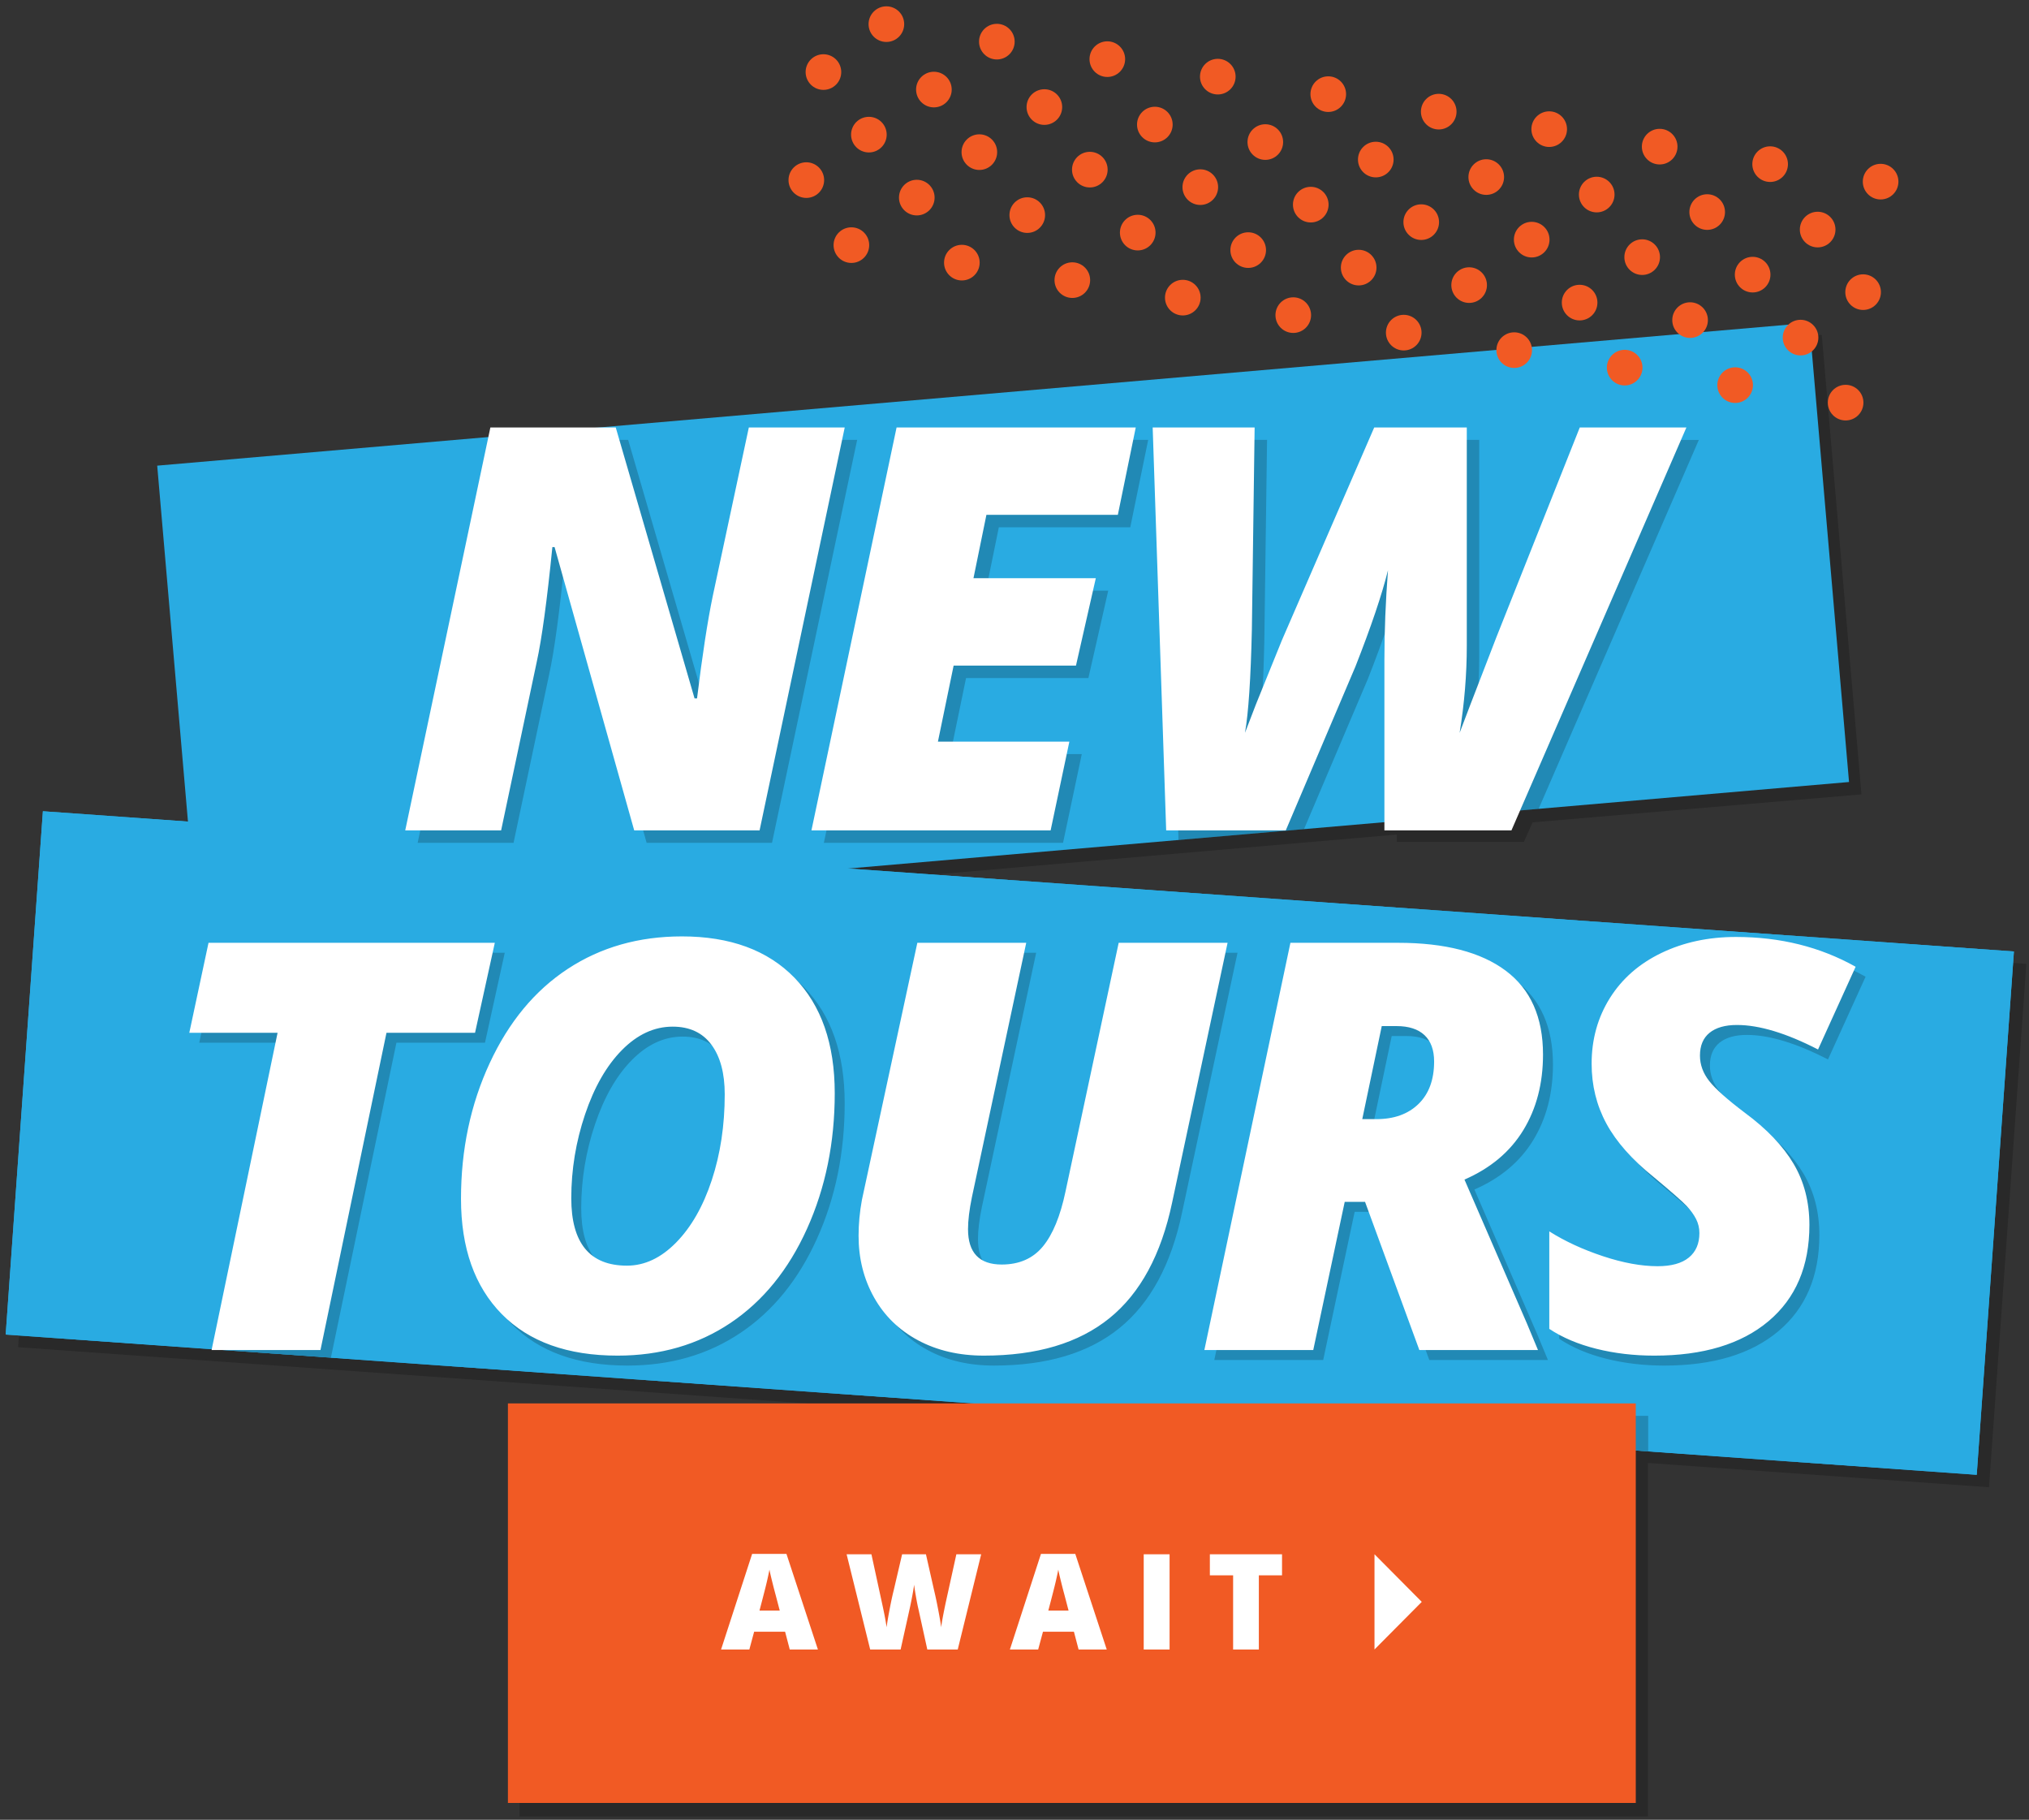 <svg xmlns="http://www.w3.org/2000/svg" xmlns:xlink="http://www.w3.org/1999/xlink" width="816.339" height="732" xml:space="preserve"><rect width="100%" height="100%" fill="#333333" stroke="none"/><path opacity=".2" d="m748.93 319.536-15.971-184.843-487.12 41.974h-43.544l-.811 3.976-133.231 11.589 15.975 184.733 477.781-41.269v2.971h51.094l3.498-7.873z"/><path fill="#29ABE2" d="m63.25 187.308 664.719-57.445 15.962 184.7L79.21 372.01z"/><path opacity=".2" d="M815.27 387.73 22.259 331.324 7.29 541.902l389.314 27.765H209.009v161h454V588.478l137.237 9.757z"/><path fill="#29ABE2" d="M795.306 593.235 2.29 536.829l14.969-210.505L810.27 382.73z"/><path fill="#29ABE2" d="M795.306 593.235 2.29 536.829l14.969-210.505L810.27 382.73z"/><defs><path id="a" d="M795.306 593.235 2.29 536.829l14.969-210.505L810.27 382.73z"/></defs><clipPath id="b"><use xlink:href="#a" overflow="visible"/></clipPath><path opacity=".2" clip-path="url(#b)" d="M209.352 569.52h453.777v160.714H209.352z"/><defs><path id="c" d="M795.306 593.235 2.29 536.829l14.969-210.505L810.27 382.73z"/></defs><clipPath id="d"><use xlink:href="#c" overflow="visible"/></clipPath><g opacity=".2" clip-path="url(#d)"><path d="M132.937 547.055H89.126l26.556-127.622h-35.52l7.731-36.191h115.186l-7.955 36.191h-35.631l-26.556 127.622zM278.331 380.664c19.421 0 34.528 5.547 45.323 16.64 10.793 11.092 16.191 26.575 16.191 46.444 0 19.871-3.717 38.04-11.149 54.511-7.434 16.471-17.686 29.096-30.758 37.872-13.073 8.778-28.236 13.167-45.491 13.167-20.095 0-35.614-5.564-46.556-16.696-10.944-11.13-16.416-26.592-16.416-46.388 0-19.794 3.847-37.984 11.541-54.567 7.693-16.583 18.169-29.225 31.43-37.929 13.259-8.701 28.554-13.054 45.885-13.054zm17.254 63.531c0-8.515-1.793-15.183-5.379-20-3.585-4.818-8.777-7.228-15.574-7.228-7.396 0-14.193 3.137-20.394 9.412-6.201 6.274-11.148 14.902-14.846 25.883-3.698 10.982-5.546 22.225-5.546 33.727 0 18.079 7.468 27.116 22.41 27.116 7.096 0 13.688-3.1 19.775-9.301 6.088-6.198 10.87-14.565 14.344-25.098s5.21-22.035 5.21-34.511zM497.899 383.242 475.602 487.67c-4.409 20.991-12.812 36.509-25.21 46.555-12.401 10.049-29.246 15.072-50.534 15.072-10.011 0-18.843-2.056-26.499-6.164-7.658-4.106-13.558-9.859-17.704-17.256-4.146-7.395-6.219-15.646-6.219-24.762 0-4.779.449-9.598 1.345-14.454l22.298-103.42h43.81l-21.849 102.3c-1.046 5.08-1.569 9.375-1.569 12.885 0 9.488 4.519 14.23 13.558 14.23 7.02 0 12.53-2.409 16.527-7.228 3.996-4.818 7.041-12.194 9.132-22.129l21.401-100.059h43.81zM545.027 487.446l-12.661 59.609h-43.811l34.623-163.813h43.363c18.825 0 33.24 3.735 43.251 11.205 10.008 7.47 15.015 18.712 15.015 33.726 0 11.652-2.653 21.813-7.955 30.478-5.305 8.666-13.186 15.276-23.643 19.832l25.099 57.817 4.481 10.756h-47.732l-21.85-59.609h-8.18zm7.059-33.279h5.714c7.096 0 12.735-2.034 16.92-6.105 4.182-4.071 6.274-9.767 6.274-17.088 0-4.632-1.288-8.16-3.865-10.59-2.578-2.426-6.332-3.641-11.261-3.641h-5.939l-7.843 37.424zM731.99 496.747c0 16.582-5.49 29.487-16.471 38.713s-26.295 13.838-45.94 13.838c-8.218 0-15.986-.916-23.306-2.746-7.322-1.829-13.633-4.499-18.936-8.012v-39.217c6.274 3.961 13.463 7.283 21.569 9.973 8.104 2.689 15.443 4.033 22.017 4.033 5.527 0 9.71-1.157 12.55-3.473 2.837-2.315 4.257-5.603 4.257-9.86 0-2.018-.448-3.903-1.344-5.659-.896-1.754-2.167-3.51-3.809-5.266-1.644-1.754-6.051-5.62-13.222-11.598-8.74-7.02-15.089-14.191-19.048-21.513-3.96-7.319-5.938-15.35-5.938-24.091 0-9.785 2.446-18.58 7.338-26.388 4.893-7.805 11.802-13.854 20.73-18.151 8.925-4.294 18.916-6.441 29.972-6.441 17.853 0 33.912 3.996 48.181 11.988l-15.126 33.278c-12.774-6.572-23.643-9.86-32.607-9.86-4.781 0-8.459 1.047-11.036 3.138s-3.866 5.154-3.866 9.188c0 3.661 1.25 7.078 3.754 10.253 2.502 3.176 7.265 7.414 14.287 12.717 8.813 6.499 15.35 13.334 19.608 20.505 4.257 7.17 6.386 15.388 6.386 24.651z"/></g><path fill="#F15A24" d="M204.352 564.52h453.777v160.714H204.352z"/><g fill="#FFF"><path d="M128.937 543.055H85.126l26.556-127.622h-35.52l7.731-36.191h115.186l-7.955 36.191h-35.631l-26.556 127.622zM274.331 376.664c19.421 0 34.528 5.547 45.323 16.64 10.793 11.092 16.191 26.575 16.191 46.444 0 19.871-3.717 38.04-11.149 54.511-7.434 16.471-17.686 29.096-30.758 37.872-13.073 8.778-28.236 13.167-45.491 13.167-20.095 0-35.614-5.564-46.556-16.696-10.944-11.13-16.416-26.592-16.416-46.388 0-19.794 3.847-37.984 11.541-54.567 7.693-16.583 18.169-29.225 31.43-37.929 13.259-8.701 28.554-13.054 45.885-13.054zm17.254 63.531c0-8.515-1.793-15.183-5.379-20-3.585-4.818-8.777-7.228-15.574-7.228-7.396 0-14.193 3.137-20.394 9.412-6.201 6.274-11.148 14.902-14.846 25.883-3.698 10.982-5.546 22.225-5.546 33.727 0 18.079 7.468 27.116 22.41 27.116 7.096 0 13.688-3.1 19.775-9.301 6.088-6.198 10.87-14.565 14.344-25.098s5.21-22.035 5.21-34.511zM493.899 379.242 471.602 483.67c-4.409 20.991-12.812 36.509-25.21 46.555-12.401 10.049-29.246 15.072-50.534 15.072-10.011 0-18.843-2.056-26.499-6.164-7.658-4.106-13.558-9.859-17.704-17.256-4.146-7.395-6.219-15.646-6.219-24.762 0-4.779.449-9.598 1.345-14.454l22.298-103.42h43.81l-21.849 102.3c-1.046 5.08-1.569 9.375-1.569 12.885 0 9.488 4.519 14.23 13.558 14.23 7.02 0 12.53-2.409 16.527-7.228 3.996-4.818 7.041-12.194 9.132-22.129l21.401-100.059h43.81zM541.027 483.446l-12.661 59.609h-43.811l34.623-163.813h43.363c18.825 0 33.24 3.735 43.251 11.205 10.008 7.47 15.015 18.712 15.015 33.726 0 11.652-2.653 21.813-7.955 30.478-5.305 8.666-13.186 15.276-23.643 19.832l25.099 57.817 4.481 10.756h-47.732l-21.85-59.609h-8.18zm7.059-33.279h5.714c7.096 0 12.735-2.034 16.92-6.105 4.182-4.071 6.274-9.767 6.274-17.088 0-4.632-1.288-8.16-3.865-10.59-2.578-2.426-6.332-3.641-11.261-3.641h-5.939l-7.843 37.424zM727.99 492.747c0 16.582-5.49 29.487-16.471 38.713s-26.295 13.838-45.94 13.838c-8.218 0-15.986-.916-23.306-2.746-7.322-1.829-13.633-4.499-18.936-8.012v-39.217c6.274 3.961 13.463 7.283 21.569 9.973 8.104 2.689 15.443 4.033 22.017 4.033 5.527 0 9.71-1.157 12.55-3.473 2.837-2.315 4.257-5.603 4.257-9.86 0-2.018-.448-3.903-1.344-5.659-.896-1.754-2.167-3.51-3.809-5.266-1.644-1.754-6.051-5.62-13.222-11.598-8.74-7.02-15.089-14.191-19.048-21.513-3.96-7.319-5.938-15.35-5.938-24.091 0-9.785 2.446-18.58 7.338-26.388 4.893-7.805 11.802-13.854 20.73-18.151 8.925-4.294 18.916-6.441 29.972-6.441 17.853 0 33.912 3.996 48.181 11.988l-15.126 33.278c-12.774-6.572-23.643-9.86-32.607-9.86-4.781 0-8.459 1.047-11.036 3.138s-3.866 5.154-3.866 9.188c0 3.661 1.25 7.078 3.754 10.253 2.502 3.176 7.265 7.414 14.287 12.717 8.813 6.499 15.35 13.334 19.608 20.505 4.257 7.17 6.386 15.388 6.386 24.651z"/></g><g><defs><path id="e" transform="rotate(-4.93 403.777 250.938)" d="M69.997 158.226h667.188v185.387H69.997z"/></defs><clipPath id="f"><use xlink:href="#e" overflow="visible"/></clipPath><g opacity=".2" clip-path="url(#f)"><path d="M310.605 339.029h-50.442l-32.038-113.966h-.888c-2.144 21.508-4.25 36.955-6.319 46.34l-14.3 67.625h-38.581l34.257-162.08h50.442l31.706 108.977h.999c2.143-17.441 4.248-31.151 6.319-41.129l14.522-67.847h38.58l-34.257 162.08zM427.699 339.029H331.47l34.257-162.08h96.227l-7.206 35.144h-52.88l-5.211 25.498h49.223l-7.981 35.143h-49.223l-6.319 30.598h52.881l-7.539 35.697zM505.9 299.784l4.434-11.529 10.42-25.72 37.139-85.585h37.25v87.802c0 11.53-.961 23.208-2.882 35.032.737-2.068 5.653-14.855 14.744-38.358l33.591-84.476H683.5l-70.396 162.08h-51.107v-68.734c0-11.455.48-23.428 1.441-35.919-2.438 9.831-6.801 22.727-13.081 38.69l-28.048 65.963h-48.114l-5.433-162.08h41.019l-1.109 81.262c-.444 19.732-1.369 33.589-2.772 41.572z"/></g></g><g fill="#FFF"><path d="M305.605 334.029h-50.442l-32.038-113.966h-.888c-2.144 21.508-4.25 36.955-6.319 46.34l-14.3 67.625h-38.581l34.257-162.08h50.442l31.706 108.977h.999c2.143-17.441 4.248-31.151 6.319-41.129l14.522-67.847h38.58l-34.257 162.08zM422.699 334.029H326.47l34.257-162.08h96.227l-7.206 35.144h-52.88l-5.211 25.498h49.223l-7.981 35.143h-49.223l-6.319 30.598h52.881l-7.539 35.697zM500.9 294.784l4.434-11.529 10.42-25.72 37.139-85.585h37.25v87.802c0 11.53-.961 23.208-2.882 35.032.737-2.068 5.653-14.855 14.744-38.358l33.591-84.476H678.5l-70.396 162.08h-51.107v-68.734c0-11.455.48-23.428 1.441-35.919-2.438 9.831-6.801 22.727-13.081 38.69l-28.048 65.963h-48.114l-5.433-162.08h41.019l-1.109 81.262c-.444 19.732-1.369 33.589-2.772 41.572z"/></g><g fill="#FFF"><path d="m317.755 663.528-1.887-7.18h-12.449l-1.938 7.18h-11.374l12.5-38.471h13.811l12.658 38.471h-11.321zm-4.036-15.671-1.651-6.289a226.276 226.276 0 0 1-1.402-5.425c-.55-2.219-.913-3.81-1.088-4.771-.157.891-.467 2.358-.93 4.403-.464 2.044-1.49 6.071-3.08 12.081h8.151zM385.332 663.528h-12.239l-3.669-16.693c-.175-.698-.45-2.088-.826-4.166-.375-2.079-.65-3.817-.825-5.216-.14 1.136-.368 2.546-.682 4.233a165.814 165.814 0 0 1-.931 4.651c-.306 1.415-1.576 7.146-3.812 17.19H350.11l-9.486-38.313h9.984l4.167 19.209c.943 4.246 1.589 7.627 1.938 10.143.228-1.781.634-4.201 1.22-7.259.585-3.058 1.13-5.591 1.638-7.601l3.381-14.492h9.591l3.276 14.492c.56 2.323 1.127 5.006 1.703 8.046.577 3.04.961 5.312 1.154 6.813.226-1.939.847-5.302 1.86-10.089l4.245-19.263h9.985l-9.434 38.315zM433.961 663.528l-1.887-7.18h-12.448l-1.939 7.18h-11.374l12.5-38.471h13.811l12.659 38.471h-11.322zm-4.036-15.671-1.651-6.289a236.29 236.29 0 0 1-1.402-5.425c-.55-2.219-.913-3.81-1.088-4.771-.157.891-.467 2.358-.93 4.403-.464 2.044-1.49 6.071-3.08 12.081h8.151zM460.157 663.528v-38.313h10.404v38.313h-10.404zM506.479 663.528h-10.352v-29.849h-9.356v-8.465h29.038v8.465h-9.33v29.849z"/></g><path fill="#FFF" d="m553.009 663.5 19.018-19.151-19.018-19.151z"/><g fill="#F15A24"><circle cx="342.544" cy="98.603" r="7.167"/><circle cx="386.99" cy="105.643" r="7.167"/><circle cx="431.436" cy="112.682" r="7.167"/><circle cx="475.882" cy="119.722" r="7.167"/><circle cx="520.328" cy="126.761" r="7.166"/><circle cx="564.774" cy="133.801" r="7.167"/><circle cx="609.22" cy="140.84" r="7.166"/><circle cx="653.666" cy="147.88" r="7.166"/><circle cx="698.112" cy="154.92" r="7.166"/><circle cx="742.558" cy="161.959" r="7.167"/><circle cx="324.413" cy="72.445" r="7.167"/><circle cx="368.859" cy="79.484" r="7.166"/><circle cx="413.305" cy="86.524" r="7.166"/><circle cx="457.751" cy="93.564" r="7.167"/><circle cx="502.197" cy="100.603" r="7.167"/><circle cx="546.643" cy="107.643" r="7.166"/><circle cx="591.089" cy="114.682" r="7.166"/><circle cx="635.535" cy="121.722" r="7.166"/><circle cx="679.981" cy="128.761" r="7.167"/><circle cx="724.427" cy="135.801" r="7.166"/><circle cx="331.296" cy="28.987" r="7.166"/><circle cx="375.742" cy="36.026" r="7.166"/><circle cx="420.188" cy="43.065" r="7.167"/><circle cx="464.634" cy="50.105" r="7.166"/><circle cx="509.08" cy="57.145" r="7.166"/><circle cx="553.526" cy="64.184" r="7.166"/><circle cx="597.972" cy="71.224" r="7.167"/><circle cx="642.418" cy="78.263" r="7.166"/><circle cx="686.864" cy="85.303" r="7.166"/><circle cx="731.31" cy="92.343" r="7.166"/><circle cx="349.583" cy="54.157" r="7.166"/><circle cx="394.029" cy="61.197" r="7.166"/><circle cx="438.475" cy="68.236" r="7.167"/><circle cx="482.922" cy="75.276" r="7.167"/><circle cx="527.367" cy="82.315" r="7.167"/><circle cx="571.813" cy="89.355" r="7.166"/><circle cx="616.26" cy="96.395" r="7.167"/><circle cx="660.706" cy="103.434" r="7.166"/><circle cx="705.151" cy="110.474" r="7.166"/><circle cx="749.597" cy="117.513" r="7.166"/><circle cx="356.623" cy="9.711" r="7.166"/><circle cx="401.069" cy="16.751" r="7.167"/><circle cx="445.515" cy="23.79" r="7.167"/><circle cx="489.961" cy="30.83" r="7.167"/><circle cx="534.407" cy="37.87" r="7.167"/><circle cx="578.853" cy="44.909" r="7.166"/><circle cx="623.299" cy="51.948" r="7.166"/><circle cx="667.745" cy="58.988" r="7.167"/><circle cx="712.191" cy="66.028" r="7.167"/><circle cx="756.637" cy="73.067" r="7.167"/></g><path fill="none" d="m63.25 187.308 664.719-57.445 15.962 184.7L79.21 372.01z"/></svg>